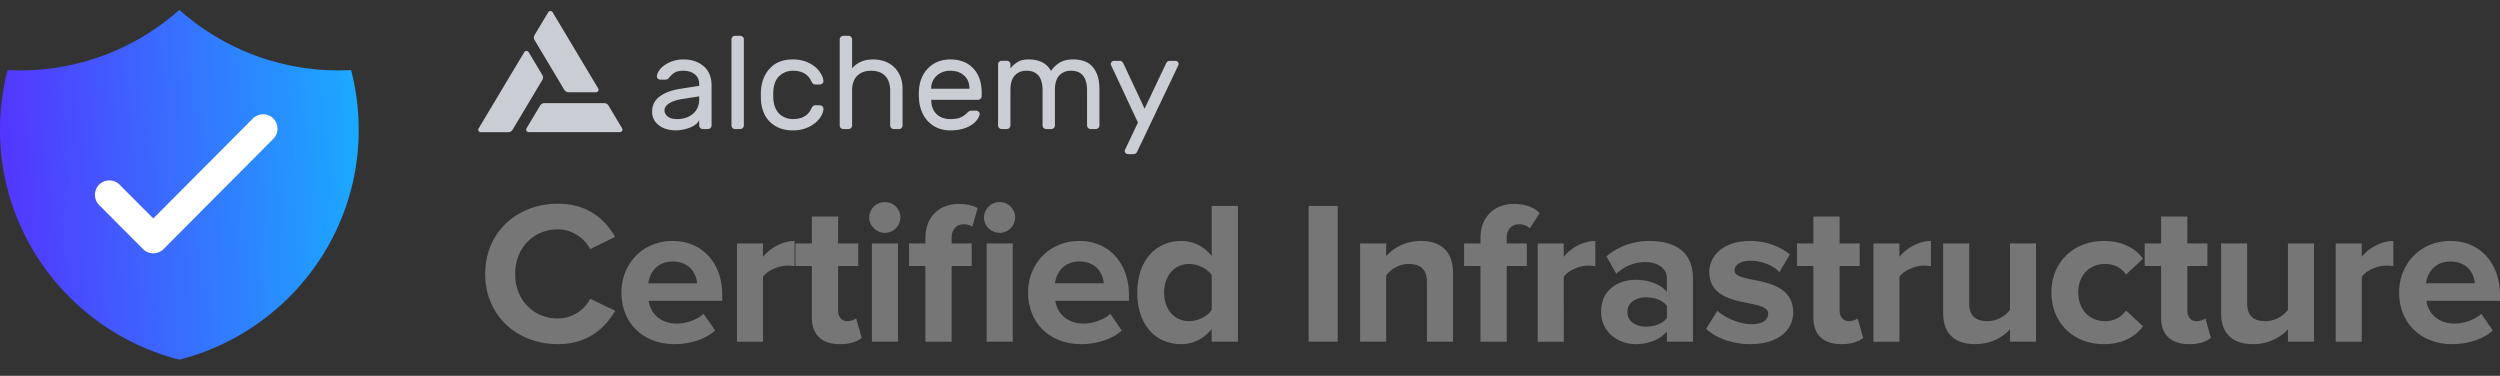 <svg width="153" height="23" fill="none" xmlns="http://www.w3.org/2000/svg"><rect width="100%" height="100%" fill="#333333" stroke="none"/><path d="M10.976.607a14.645 14.645 0 0 0 10.51 3.68 14.48 14.48 0 0 1 .467 3.653c0 6.77-4.664 12.459-10.977 14.072C4.664 20.399 0 14.709 0 7.94a14.456 14.456 0 0 1 .466-3.652A14.645 14.645 0 0 0 10.976.607z" fill="url(#a)"/><path d="m6.693 11.924 2.688 2.698 6.72-6.746" stroke="#fff" stroke-width="1.767" stroke-linecap="round" stroke-linejoin="round"/><path d="M36.613 5.42 33.821.75a.16.16 0 0 0-.27-.002l-.837 1.4a.293.293 0 0 0 0 .3l1.82 3.047a.308.308 0 0 0 .115.11c.048.027.102.04.156.04h1.673a.16.16 0 0 0 .135-.075.148.148 0 0 0 0-.15zM29.291 7.863l2.793-4.67a.16.16 0 0 1 .27 0l.837 1.399a.294.294 0 0 1 0 .301L31.37 7.94a.306.306 0 0 1-.114.11.32.32 0 0 1-.156.04h-1.674a.16.16 0 0 1-.136-.075.147.147 0 0 1 .001-.152zM32.355 8.086h5.586a.16.16 0 0 0 .078-.02.153.153 0 0 0 .057-.056.146.146 0 0 0 0-.15l-.836-1.4a.306.306 0 0 0-.114-.11.321.321 0 0 0-.157-.04h-3.642a.321.321 0 0 0-.156.04.308.308 0 0 0-.114.11l-.837 1.4a.147.147 0 0 0 .057.205.16.16 0 0 0 .078.02zM42.79 5.254v-.105c0-.262-.09-.463-.274-.603-.177-.144-.41-.217-.7-.217-.221 0-.396.038-.524.113-.122.07-.238.177-.35.321a.272.272 0 0 1-.108.089.424.424 0 0 1-.158.024h-.25a.25.25 0 0 1-.166-.064.18.18 0 0 1-.058-.153c.016-.16.097-.319.241-.474.15-.161.347-.292.591-.394.244-.102.505-.153.783-.153.516 0 .932.14 1.249.418.322.279.482.67.482 1.174V7.68c0 .06-.022.11-.066.153a.22.22 0 0 1-.158.064h-.308a.22.22 0 0 1-.158-.064.205.205 0 0 1-.067-.153v-.33c-.089.194-.278.346-.566.459a2.368 2.368 0 0 1-.866.169c-.283 0-.536-.049-.758-.145a1.261 1.261 0 0 1-.516-.41 1.005 1.005 0 0 1-.175-.579c0-.402.156-.715.466-.94.311-.23.725-.386 1.24-.466l1.175-.185zm0 .643-.982.153c-.36.053-.64.142-.84.265-.2.118-.3.268-.3.45 0 .134.064.254.191.362.128.107.322.16.583.16.4 0 .724-.11.974-.33.25-.219.375-.506.375-.86v-.2zM45.523 7.683c0 .059-.022.11-.067.152a.22.22 0 0 1-.157.065h-.309a.22.22 0 0 1-.158-.065.205.205 0 0 1-.066-.152V2.41c0-.059.022-.11.066-.153a.22.22 0 0 1 .158-.064h.309a.22.22 0 0 1 .157.064.205.205 0 0 1 .067.153v5.273zM48.52 7.287c.556 0 .93-.209 1.125-.627a.505.505 0 0 1 .117-.168.24.24 0 0 1 .158-.049h.25a.22.22 0 0 1 .158.065.172.172 0 0 1 .066.136c0 .183-.075.378-.225.587-.15.21-.366.386-.649.53a2.17 2.17 0 0 1-1 .218c-.393 0-.735-.08-1.023-.242-.289-.16-.51-.38-.666-.659a2.167 2.167 0 0 1-.258-.948 5.482 5.482 0 0 1 0-.643c.05-.547.241-.991.574-1.334.333-.343.791-.515 1.374-.515.383 0 .713.073.99.217.284.14.497.314.642.523.15.203.23.396.241.578a.17.17 0 0 1-.066.153.22.22 0 0 1-.159.064h-.25a.24.24 0 0 1-.157-.048.505.505 0 0 1-.117-.169c-.194-.418-.569-.627-1.124-.627-.305 0-.571.1-.8.298-.227.198-.357.498-.39.9a3.416 3.416 0 0 0-.009.29c0 .123.003.214.009.273.038.402.17.702.39.9.229.198.495.297.8.297zM55.237 7.683c0 .059-.022.11-.066.152a.22.22 0 0 1-.159.065h-.308a.22.22 0 0 1-.158-.065.205.205 0 0 1-.067-.152V5.56c0-.402-.102-.708-.308-.917-.205-.209-.491-.313-.857-.313-.361 0-.647.104-.858.313-.205.21-.308.515-.308.917v2.122c0 .059-.022.11-.066.152a.22.22 0 0 1-.159.065h-.308a.22.22 0 0 1-.158-.065.205.205 0 0 1-.066-.152V2.41c0-.059.022-.11.066-.153a.22.22 0 0 1 .158-.064h.308a.22.22 0 0 1 .159.064.205.205 0 0 1 .066.153v1.776c.122-.155.289-.284.5-.386.216-.107.48-.16.79-.16.35 0 .661.072.933.217.272.144.483.353.633.627.155.268.233.586.233.956v2.243zM58.156 3.638c.594 0 1.063.182 1.407.547.344.364.516.86.516 1.487v.217c0 .059-.022.11-.066.153a.22.22 0 0 1-.159.064H56.99v.048c.011.354.122.632.333.836.217.198.494.297.833.297.277 0 .491-.034.64-.104.157-.07.295-.169.417-.297a.479.479 0 0 1 .117-.089.394.394 0 0 1 .15-.024h.25a.23.23 0 0 1 .166.064.179.179 0 0 1 .058.153c-.022.145-.105.295-.25.45-.138.15-.341.279-.607.386-.261.102-.575.153-.941.153a1.91 1.91 0 0 1-.95-.233c-.277-.161-.499-.38-.665-.66a2.295 2.295 0 0 1-.292-.94 5.945 5.945 0 0 1-.017-.37c0-.085.006-.209.017-.37.034-.332.13-.632.292-.9.166-.268.386-.48.657-.635.278-.155.597-.233.958-.233zm1.174 1.793v-.024c0-.327-.108-.587-.325-.78-.21-.198-.494-.298-.85-.298-.321 0-.596.1-.823.298a1.02 1.02 0 0 0-.342.78v.024h2.34zM61.84 4.185c.133-.166.283-.298.45-.394.166-.102.388-.153.665-.153.65 0 1.105.233 1.366.7.16-.226.344-.397.55-.515.204-.123.474-.185.807-.185.544 0 .946.158 1.207.474.266.317.4.764.4 1.343V7.68c0 .06-.023.11-.067.153a.219.219 0 0 1-.158.064h-.308a.22.22 0 0 1-.158-.064.205.205 0 0 1-.067-.153V5.535c0-.804-.327-1.206-.982-1.206-.3 0-.539.097-.716.29-.178.193-.267.48-.267.86V7.68c0 .06-.022.11-.066.153a.22.22 0 0 1-.159.064h-.308a.22.22 0 0 1-.158-.064.205.205 0 0 1-.066-.153V5.535c0-.804-.328-1.206-.983-1.206-.3 0-.538.097-.716.29-.178.193-.267.48-.267.86V7.68c0 .06-.021.11-.066.153a.22.22 0 0 1-.158.064h-.308a.22.22 0 0 1-.159-.064.205.205 0 0 1-.066-.153V3.936c0-.06.022-.11.066-.153a.22.22 0 0 1 .159-.064h.308a.22.22 0 0 1 .158.064.205.205 0 0 1 .066.153v.249zM69.616 9.238c-.05.129-.13.193-.241.193h-.342a.197.197 0 0 1-.141-.056.183.183 0 0 1-.058-.137c0-.021.002-.04.008-.056l.8-1.68-1.65-3.529a.168.168 0 0 1-.008-.056c0-.054.02-.1.058-.137a.197.197 0 0 1 .142-.056h.341c.112 0 .192.064.242.193l1.282 2.733 1.299-2.733c.05-.129.13-.193.241-.193h.342a.196.196 0 0 1 .2.193c0 .021-.003.04-.008.056l-2.507 5.265z" fill="#CACED4"/><path d="M34.149 21.061c1.844 0 2.897-1.008 3.5-2.042l-1.53-.735a2.245 2.245 0 0 1-1.97 1.208c-1.518 0-2.622-1.158-2.622-2.727 0-1.57 1.104-2.728 2.622-2.728.865 0 1.618.536 1.97 1.208l1.53-.747c-.59-1.033-1.656-2.03-3.5-2.03-2.51 0-4.454 1.744-4.454 4.297s1.945 4.296 4.454 4.296zm7.119 0c.94 0 1.894-.286 2.496-.834l-.702-1.021c-.39.373-1.104.598-1.618.598-1.03 0-1.644-.635-1.744-1.395h4.503v-.349c0-1.968-1.23-3.313-3.036-3.313-1.843 0-3.136 1.408-3.136 3.151 0 1.93 1.393 3.163 3.237 3.163zm1.392-3.723h-2.985c.075-.598.502-1.333 1.492-1.333 1.054 0 1.456.76 1.493 1.333zm4.036 3.574V16.94c.264-.386.966-.685 1.493-.685.176 0 .326.013.439.038v-1.545c-.753 0-1.505.436-1.932.972v-.822h-1.593v6.015h1.593zm4.71.15c.664 0 1.09-.175 1.329-.387l-.339-1.195c-.088.087-.313.174-.552.174-.351 0-.552-.286-.552-.66V16.28h1.23v-1.382h-1.23v-1.644h-1.605v1.644h-1.004v1.382h1.004v3.139c0 1.07.602 1.643 1.718 1.643zm2.745-6.813a.95.95 0 0 0 .953-.946.939.939 0 0 0-.953-.934.947.947 0 0 0-.954.934c0 .523.44.946.954.946zm.803 6.663v-6.015H53.36v6.015h1.594zm3.285 0V16.28h1.23v-1.382h-1.23v-.324c0-.548.301-.847.753-.847.213 0 .389.062.514.15l.326-1.146c-.288-.15-.702-.25-1.154-.25-1.191 0-2.044.785-2.044 2.093v.324H55.63v1.382h1.003v4.633h1.606zm2.936-6.663a.95.95 0 0 0 .953-.946.94.94 0 0 0-.953-.934.947.947 0 0 0-.954.934c0 .523.44.946.954.946zm.802 6.663v-6.015h-1.593v6.015h1.593zm4.179.15c.94 0 1.894-.287 2.496-.835l-.702-1.021c-.39.373-1.104.598-1.619.598-1.028 0-1.643-.635-1.743-1.395h4.503v-.349c0-1.968-1.23-3.313-3.036-3.313-1.844 0-3.136 1.408-3.136 3.151 0 1.93 1.393 3.163 3.237 3.163zm1.392-3.724h-2.985c.075-.598.501-1.333 1.492-1.333 1.054 0 1.456.76 1.493 1.333zm8.214 3.574v-8.307h-1.606v3.064a2.34 2.34 0 0 0-1.87-.922c-1.542 0-2.684 1.196-2.684 3.164 0 2.005 1.154 3.15 2.685 3.15.727 0 1.392-.323 1.869-.921v.772h1.606zm-2.986-1.258c-.903 0-1.53-.71-1.53-1.743 0-1.047.627-1.756 1.53-1.756.54 0 1.117.286 1.38.685v2.13c-.263.398-.84.684-1.38.684zm9.092 1.258v-8.307h-1.781v8.307h1.781zm7.055 0v-4.247c0-1.17-.64-1.918-1.969-1.918-.991 0-1.731.474-2.12.934v-.784H83.24v6.015h1.593v-4.047a1.73 1.73 0 0 1 1.38-.71c.677 0 1.116.286 1.116 1.12v3.637h1.593zm3.288 0V16.28h1.23v-1.382h-1.23v-.324c0-.56.314-.847.753-.847.288 0 .502.087.665.25l.602-.935c-.39-.41-1.004-.56-1.58-.56-1.218 0-2.046.81-2.046 2.092v.324h-1.003v1.382h1.003v4.633h1.606zm3.49 0V16.94c.263-.386.966-.685 1.492-.685.176 0 .326.013.44.038v-1.545c-.753 0-1.506.436-1.932.972v-.822h-1.594v6.015h1.594zm7.907 0v-3.886c0-1.73-1.267-2.279-2.647-2.279-.954 0-1.907.3-2.647.947l.602 1.058c.514-.473 1.117-.71 1.769-.71.803 0 1.33.4 1.33 1.01v.809c-.402-.473-1.117-.735-1.92-.735-.966 0-2.107.536-2.107 1.943 0 1.345 1.141 1.992 2.107 1.992.791 0 1.506-.286 1.92-.772v.623h1.593zm-2.873-.921c-.627 0-1.141-.324-1.141-.885 0-.585.514-.909 1.141-.909.514 0 1.016.175 1.28.523v.747c-.264.35-.766.524-1.28.524zm6.385 1.07c1.681 0 2.622-.834 2.622-1.93 0-2.428-3.588-1.681-3.588-2.578 0-.336.377-.598.954-.598.74 0 1.43.312 1.794.698l.639-1.084c-.602-.473-1.417-.822-2.446-.822-1.593 0-2.484.885-2.484 1.893 0 2.367 3.601 1.557 3.601 2.553 0 .374-.327.648-1.017.648-.752 0-1.655-.411-2.094-.822l-.69 1.109c.639.585 1.655.933 2.709.933zm5.577 0c.665 0 1.091-.174 1.329-.386l-.338-1.195c-.088.087-.314.174-.552.174-.351 0-.552-.286-.552-.66V16.28h1.229v-1.382h-1.229v-1.644h-1.606v1.644h-1.003v1.382h1.003v3.139c0 1.07.602 1.643 1.719 1.643zm3.548-.149V16.94c.264-.386.966-.685 1.493-.685.176 0 .326.013.439.038v-1.545c-.753 0-1.505.436-1.932.972v-.822h-1.593v6.015h1.593zm8.36 0v-6.015h-1.594v4.072c-.276.349-.765.685-1.379.685-.678 0-1.117-.274-1.117-1.108v-3.65h-1.593v4.273c0 1.17.627 1.892 1.957 1.892.991 0 1.718-.448 2.132-.909v.76h1.594zm4.153.15c1.242 0 1.994-.536 2.396-1.096l-1.041-.96a1.534 1.534 0 0 1-1.28.648c-.966 0-1.643-.71-1.643-1.756s.677-1.743 1.643-1.743c.552 0 .991.224 1.28.647l1.041-.971c-.402-.548-1.154-1.084-2.396-1.084-1.869 0-3.212 1.308-3.212 3.151 0 1.856 1.343 3.163 3.212 3.163zm5.219 0c.665 0 1.091-.175 1.33-.387l-.339-1.195c-.088.087-.314.174-.552.174-.351 0-.552-.286-.552-.66V16.28h1.229v-1.382h-1.229v-1.644h-1.606v1.644h-1.003v1.382h1.003v3.139c0 1.07.602 1.643 1.719 1.643zm7.638-.15v-6.015h-1.593v4.072c-.276.349-.766.685-1.38.685-.678 0-1.117-.274-1.117-1.108v-3.65h-1.593v4.273c0 1.17.627 1.892 1.957 1.892.991 0 1.719-.448 2.133-.909v.76h1.593zm2.924 0V16.94c.264-.386.966-.685 1.493-.685.176 0 .326.013.439.038v-1.545c-.753 0-1.505.436-1.932.972v-.822h-1.593v6.015h1.593zm5.524.15c.941 0 1.894-.287 2.496-.835l-.702-1.021c-.389.373-1.104.598-1.618.598-1.029 0-1.644-.635-1.744-1.395h4.503v-.349c0-1.968-1.229-3.313-3.035-3.313-1.844 0-3.136 1.408-3.136 3.151 0 1.93 1.392 3.163 3.236 3.163zm1.392-3.724h-2.985c.075-.598.502-1.333 1.493-1.333 1.053 0 1.455.76 1.492 1.333z" fill="#767676"/><defs><linearGradient id="a" x1="29.38" y1="-8.643" x2="-1.198" y2="-7.244" gradientUnits="userSpaceOnUse"><stop stop-color="#05D5FF"/><stop offset="1" stop-color="#53F"/></linearGradient></defs></svg>